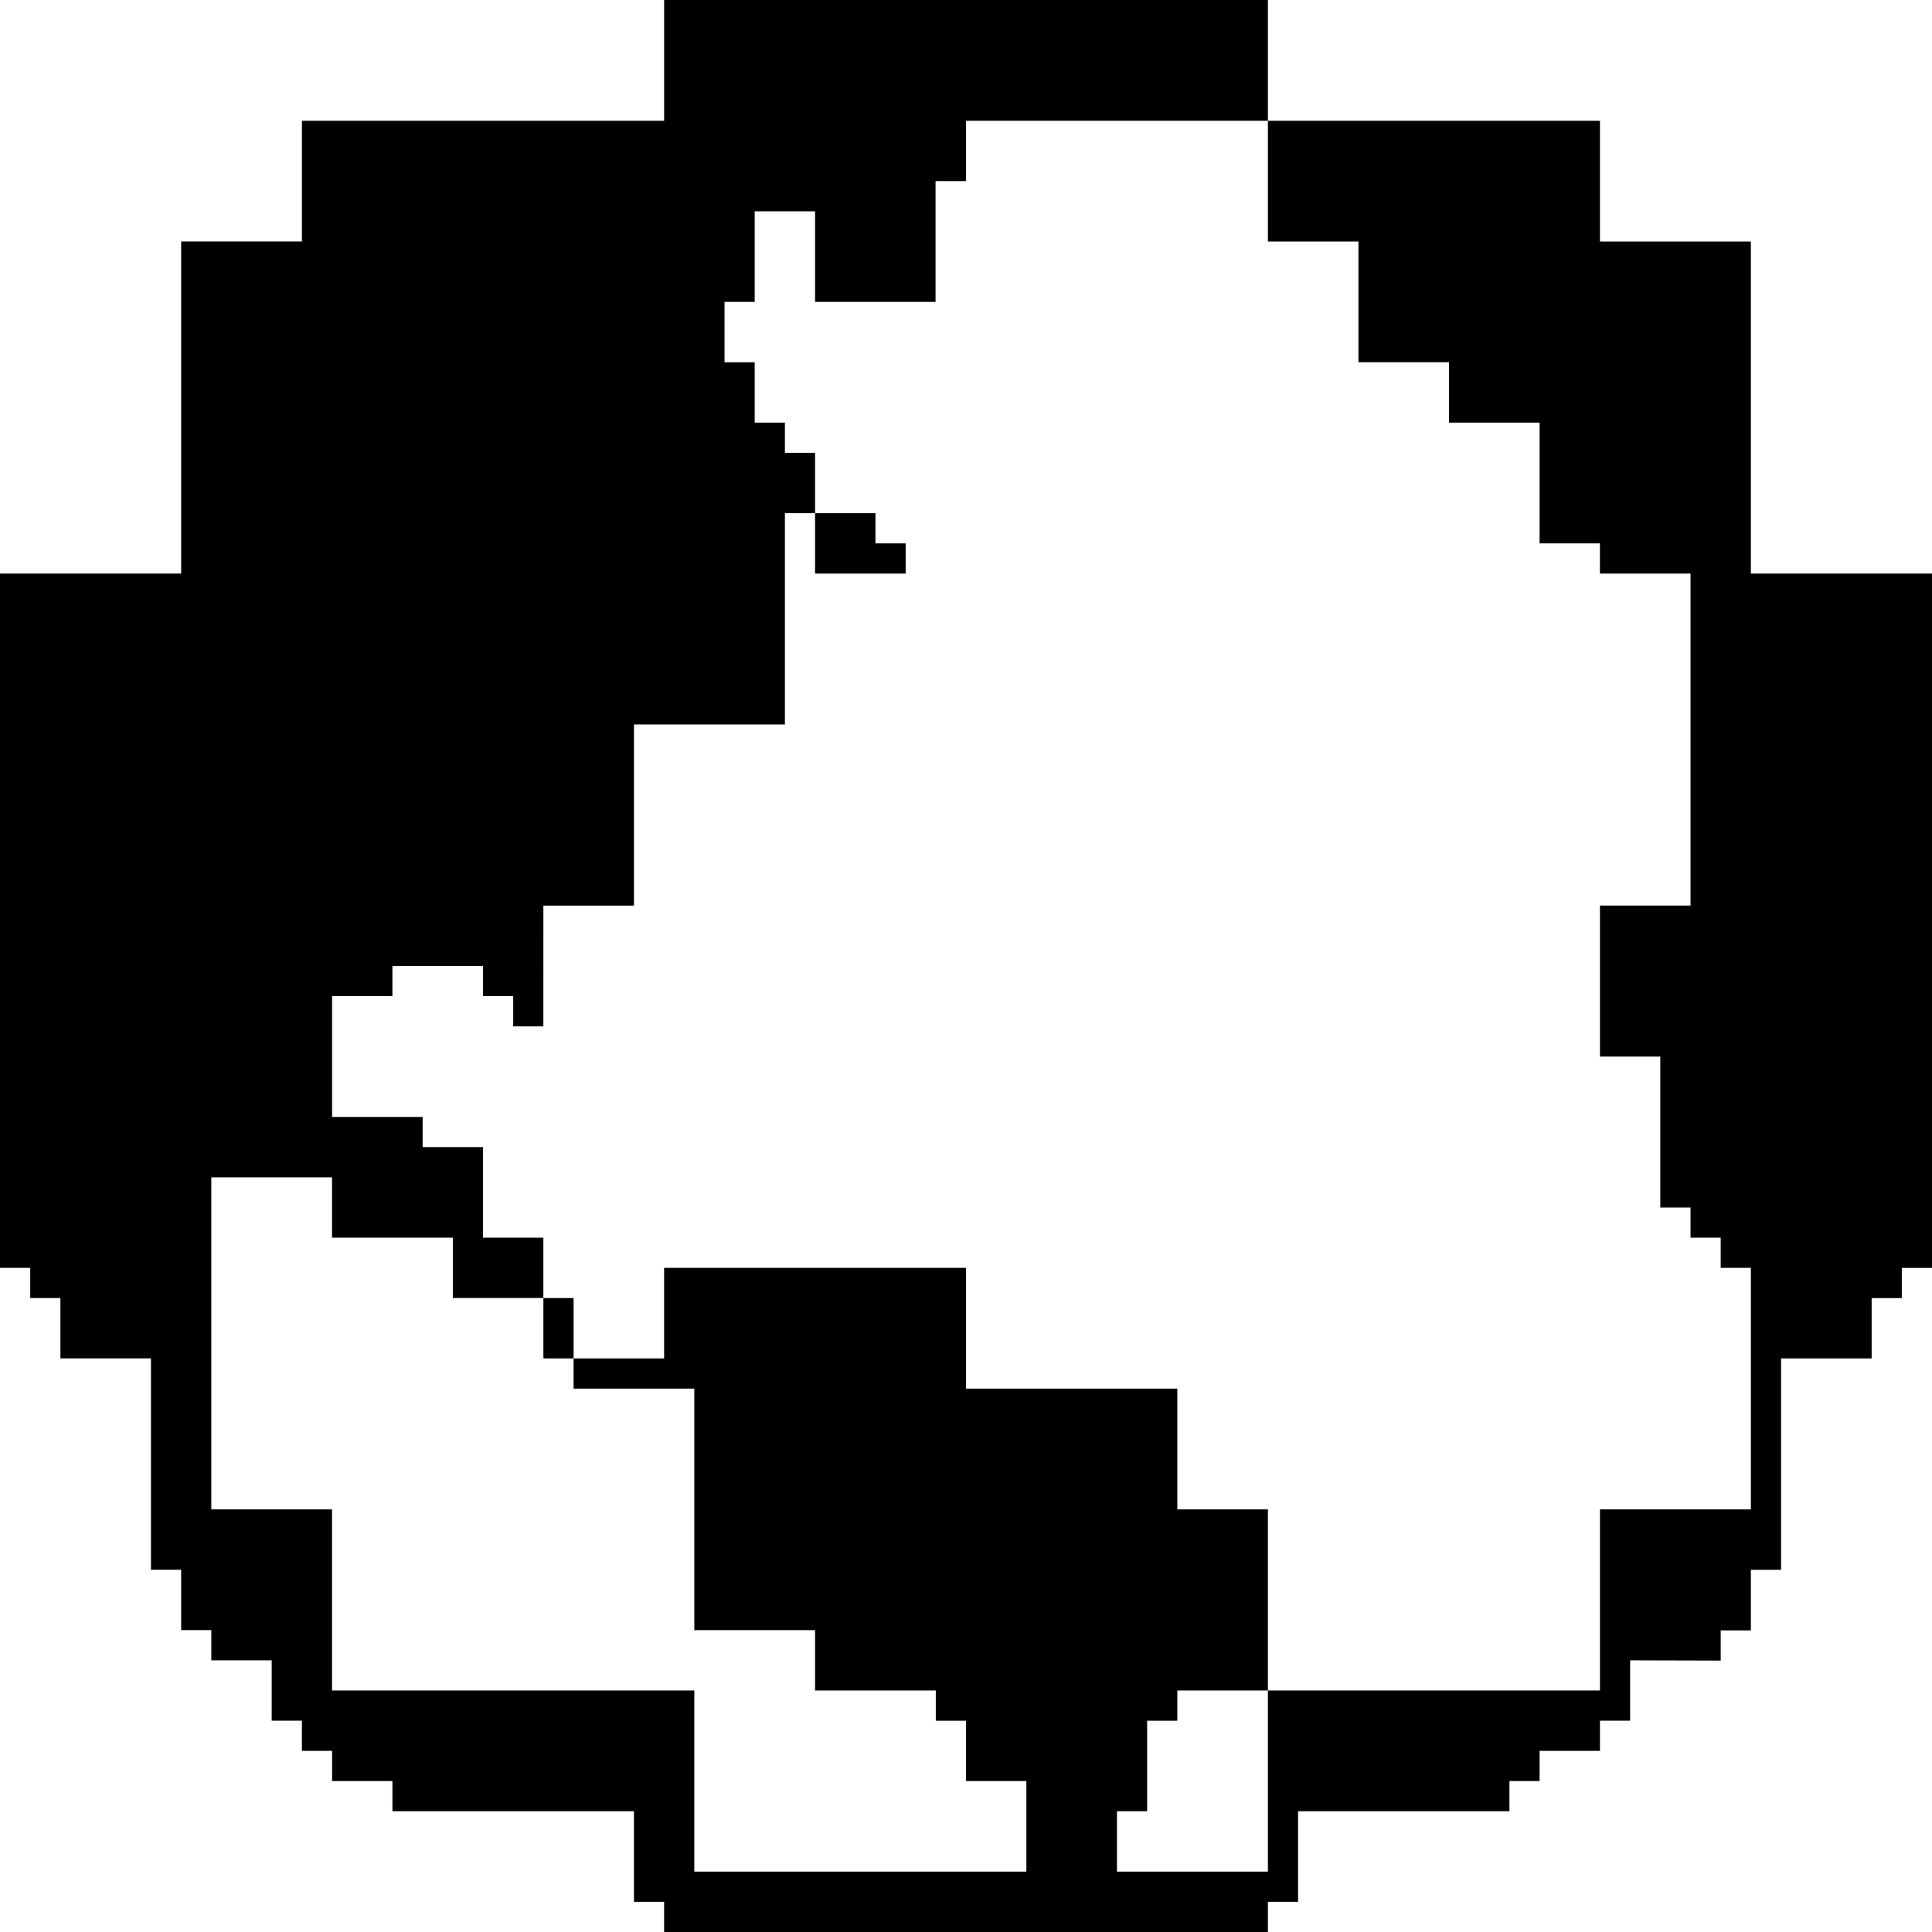 <svg width="170.666" height="170.668" viewBox="0 0 45.155 45.156" xml:space="preserve" xmlns="http://www.w3.org/2000/svg"><path style="fill:#000;fill-opacity:1;stroke:none;stroke-width:.265;stroke-linecap:square;stroke-linejoin:bevel;stroke-dasharray:none" d="M117.736 132.633v2.822h-8.466v2.822h-2.822v7.762h-4.234v16.227h.706v.706h.706v1.41h2.116v4.94h.706v1.41h.705v.707h1.411v1.41h.706v.706h.706v.706h1.41v.705h5.645v2.117h.705v.706h14.112v-.706h.705v-2.117h4.94v-.705h.705v-.706h1.411v-.706h.705v-1.41l2.117.006v-.706h.705v-1.416h.706v-4.94h2.117v-1.41h.705v-.706h.706v-16.228h-4.234v-7.761h-3.527v-2.822h-7.761v2.822h2.116v2.822h2.117v1.411h2.117v2.822h1.41v.706h2.118v7.76h-2.117v3.529h1.41v3.528h.707v.705h.705v.705h.705v5.645h-3.527v4.233h-7.761v4.234h-3.528v-1.412h.705v-2.116h.706v-.706h2.117v-4.233h-2.117v-2.822h-4.94v-2.823h-7.055v2.117h-2.116v.705h2.822v5.645h2.822v1.411h2.822v.706h.706v1.411h1.411v2.117h-7.761v-4.234h-8.467v-4.233h-2.822v-7.761h2.822v1.411h2.823v1.41h2.116v-1.41h-1.41v-2.117h-1.412v-.705h-2.116v-2.823h1.41v-.705h2.117v.705h.706v.706h.705V153.8h2.117v-4.234h3.528v-4.938h.705v-1.412h-.705v-.705h-.706V141.1h-.705v-1.411h.705v-2.117h1.411v2.117h2.816v-2.823h.712v-1.41h7.056v-2.823zm3.528 11.994v1.412h2.117v-.706h-.706v-.706zm-5.644 19.756v-1.411h-.706v1.41z" transform="translate(-102.214 -132.633)"/></svg>